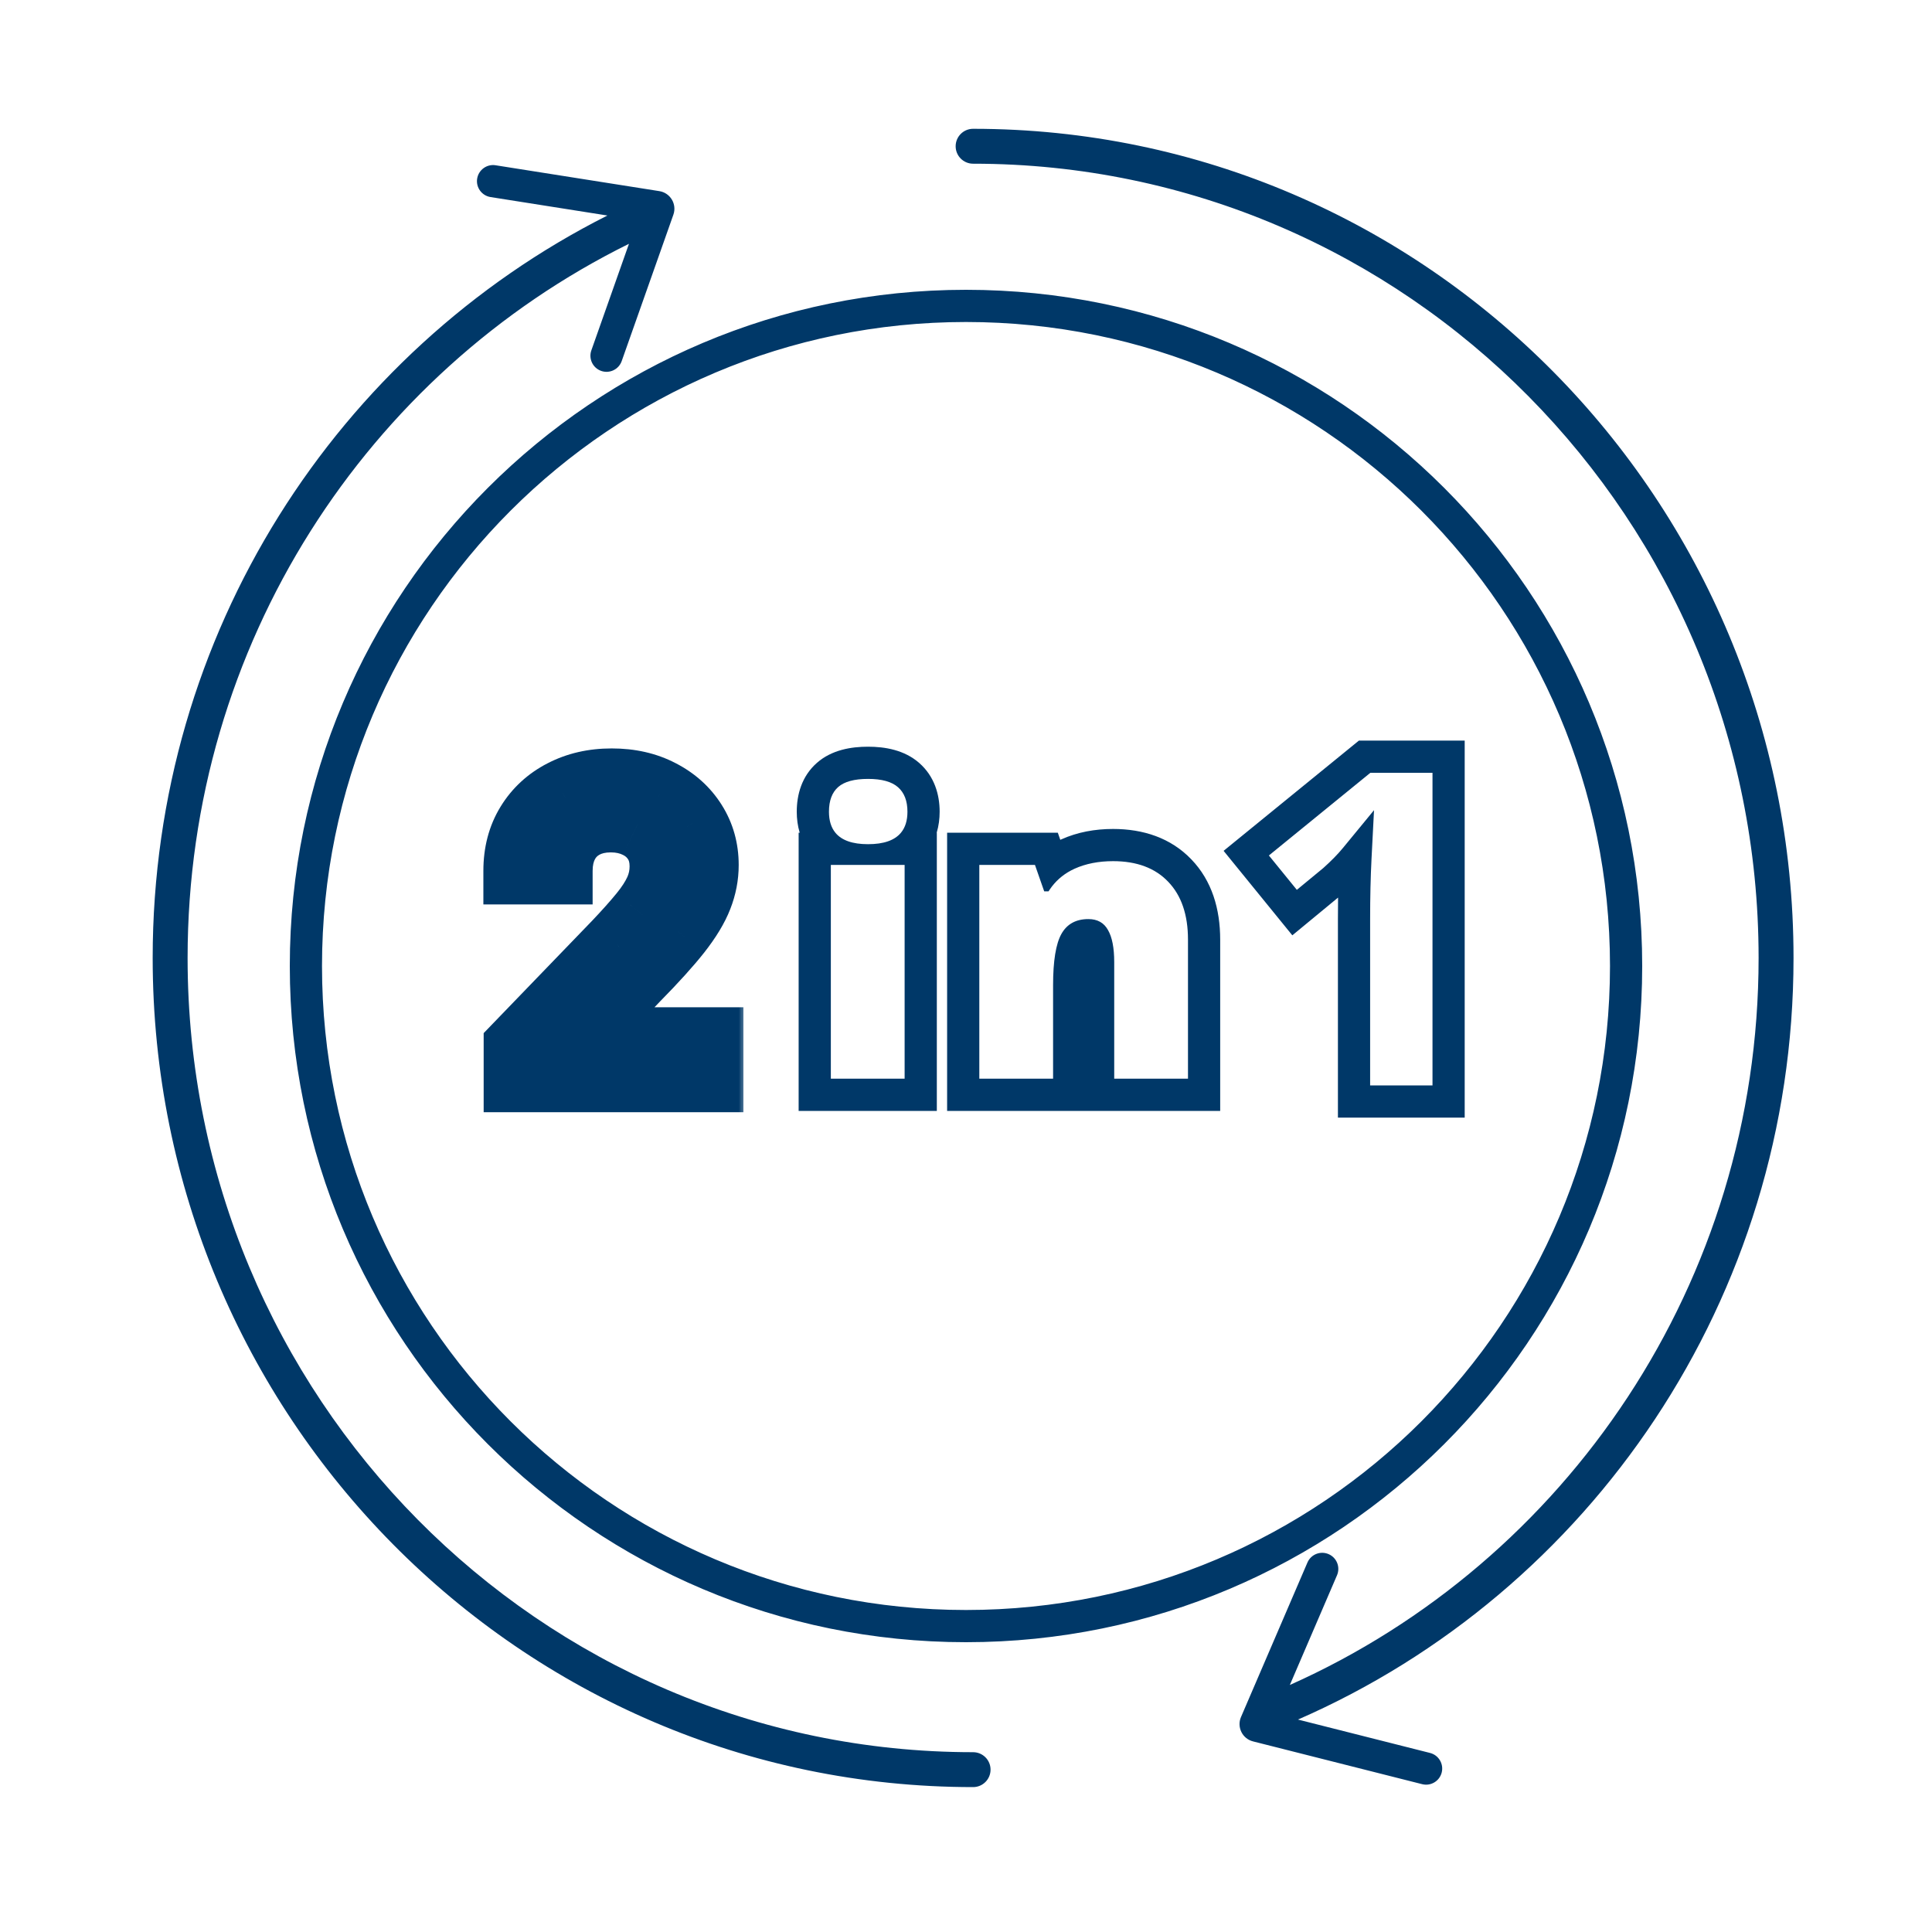 <?xml version="1.0" encoding="UTF-8"?>
<svg xmlns="http://www.w3.org/2000/svg" width="120" height="120" viewBox="0 0 120 120" fill="none">
  <path fill-rule="evenodd" clip-rule="evenodd" d="M60.441 10.168C87.376 10.168 109.23 32.244 109.23 59.5C109.23 79.674 97.257 97.01 80.114 104.657L83.044 97.843C83.262 97.335 83.028 96.747 82.52 96.529C82.013 96.311 81.425 96.545 81.207 97.052L77.08 106.649C76.811 107.275 77.166 107.994 77.827 108.161L88.332 110.818C88.868 110.954 89.412 110.629 89.547 110.094C89.682 109.558 89.358 109.015 88.823 108.879L80.62 106.805C98.73 98.903 111.399 80.691 111.399 59.5C111.399 31.068 88.595 8 60.441 8C59.842 8 59.357 8.485 59.357 9.084C59.357 9.683 59.842 10.168 60.441 10.168ZM9.483 59.5C9.483 39.312 20.98 21.828 37.727 13.386L30.469 12.24C29.924 12.154 29.551 11.642 29.637 11.097C29.724 10.551 30.236 10.178 30.781 10.265L40.952 11.871C41.637 11.979 42.055 12.681 41.825 13.334L38.615 22.427C38.432 22.948 37.861 23.221 37.34 23.038C36.819 22.854 36.546 22.282 36.73 21.762L39.066 15.143C22.837 23.153 11.652 40.001 11.652 59.5C11.652 86.756 33.506 108.832 60.441 108.832C61.04 108.832 61.525 109.317 61.525 109.916C61.525 110.515 61.04 111 60.441 111C32.287 111 9.483 87.932 9.483 59.5ZM60 100C82.091 100 100 82.091 100 60C100 37.909 82.091 20 60 20C37.909 20 20 37.909 20 60C20 82.091 37.909 100 60 100ZM60 102C83.196 102 102 83.196 102 60C102 36.804 83.196 18 60 18C36.804 18 18 36.804 18 60C18 83.196 36.804 102 60 102ZM84.404 46H90.975V69.416H83.101V57.078C83.101 56.623 83.104 56.181 83.11 55.75L80.269 58.095L76 52.847L84.404 46ZM85.116 48L78.813 53.135L80.549 55.27L82.19 53.917C82.691 53.469 83.098 53.051 83.416 52.664L85.343 50.321L85.187 53.35C85.13 54.473 85.101 55.715 85.101 57.078V67.416H88.975V48H85.116ZM56.188 69H58.188V67V53.723V51.723H58.179C58.308 51.295 58.363 50.852 58.363 50.418C58.363 49.35 58.039 48.22 57.099 47.393C56.172 46.578 54.962 46.379 53.914 46.379C52.879 46.379 51.668 46.569 50.743 47.38C49.791 48.215 49.488 49.366 49.488 50.418C49.488 50.852 49.543 51.295 49.672 51.723H49.605V53.723V67V69H51.605H56.188ZM53.914 52.434C52.954 52.434 52.278 52.197 51.888 51.723C51.622 51.399 51.488 50.964 51.488 50.418C51.488 49.73 51.68 49.219 52.062 48.883C52.445 48.547 53.062 48.379 53.914 48.379C54.766 48.379 55.387 48.551 55.777 48.895C56.168 49.238 56.363 49.746 56.363 50.418C56.363 50.964 56.229 51.399 55.959 51.723C55.566 52.197 54.884 52.434 53.914 52.434ZM51.605 55.723V53.971V53.723H53.605H53.914H54.188H56.188V53.994V55.723V65V67H54.188H53.605H51.605V65V55.723ZM67.206 69H67.409H69.206H73.788H75.788V67V58.363C75.788 56.465 75.278 54.709 74.001 53.382C72.722 52.043 71.005 51.488 69.135 51.488C68.004 51.488 66.92 51.686 65.925 52.133L65.917 52.136C65.897 52.145 65.877 52.155 65.857 52.164L65.703 51.723H64.284H60.827H58.827V53.723V67V69H60.827H65.409H67.206ZM69.135 53.488C70.604 53.488 71.745 53.914 72.557 54.766C73.377 55.617 73.788 56.816 73.788 58.363V65V67H71.788H71.206H69.206V65V59.758C69.206 58.875 69.077 58.211 68.819 57.766C68.569 57.312 68.163 57.086 67.6 57.086C66.827 57.086 66.268 57.395 65.924 58.012C65.581 58.629 65.409 59.688 65.409 61.188V65V67H63.409H62.827H60.827V65V55.723V53.723H62.827H63.846H64.284L64.782 55.148L64.858 55.363H65.127C65.153 55.322 65.18 55.281 65.207 55.241C65.545 54.743 65.984 54.352 66.523 54.066C66.595 54.028 66.669 53.992 66.745 53.957C67.44 53.645 68.237 53.488 69.135 53.488Z" fill="#003868"></path>
  <mask id="path-2-outside-1_776_10" maskUnits="userSpaceOnUse" x="29.375" y="46" width="17" height="24" fill="black">
    <rect fill="white" x="29.375" y="46" width="17" height="24"></rect>
    <path d="M32.124 67V65.011L38.276 58.637C38.933 57.945 39.475 57.338 39.901 56.817C40.333 56.29 40.656 55.79 40.869 55.317C41.082 54.843 41.188 54.34 41.188 53.807C41.188 53.204 41.046 52.683 40.762 52.245C40.478 51.801 40.09 51.461 39.599 51.224C39.108 50.981 38.554 50.86 37.939 50.86C37.288 50.86 36.72 50.993 36.234 51.26C35.749 51.526 35.376 51.902 35.116 52.387C34.855 52.872 34.725 53.441 34.725 54.092H32.106C32.106 52.985 32.361 52.017 32.87 51.189C33.379 50.36 34.077 49.718 34.965 49.262C35.853 48.8 36.862 48.57 37.992 48.57C39.135 48.57 40.141 48.797 41.011 49.253C41.887 49.703 42.57 50.319 43.061 51.1C43.553 51.875 43.798 52.751 43.798 53.728C43.798 54.402 43.671 55.062 43.416 55.707C43.168 56.352 42.733 57.072 42.111 57.865C41.49 58.652 40.626 59.608 39.519 60.732L35.906 64.514V64.647H44.091V67H32.124Z"></path>
  </mask>
  <path d="M32.124 67H30.041V69.083H32.124V67ZM32.124 65.011L30.625 63.565L30.041 64.17V65.011H32.124ZM38.276 58.637L39.775 60.084L39.782 60.077L39.788 60.071L38.276 58.637ZM39.901 56.817L38.29 55.496L38.288 55.498L39.901 56.817ZM40.762 52.245L39.007 53.368L39.014 53.379L40.762 52.245ZM39.599 51.224L38.676 53.092L38.685 53.096L38.695 53.101L39.599 51.224ZM36.234 51.26L35.232 49.433L36.234 51.26ZM34.725 54.092V56.175H36.809V54.092H34.725ZM32.106 54.092H30.023V56.175H32.106V54.092ZM32.87 51.189L34.645 52.279L34.645 52.279L32.87 51.189ZM34.965 49.262L35.916 51.115L35.926 51.11L34.965 49.262ZM41.011 49.253L40.044 51.099L40.051 51.103L40.059 51.106L41.011 49.253ZM43.061 51.1L41.298 52.209L41.302 52.215L43.061 51.1ZM43.416 55.707L41.479 54.943L41.475 54.951L41.472 54.958L43.416 55.707ZM42.111 57.865L43.747 59.156L43.751 59.15L42.111 57.865ZM39.519 60.732L38.034 59.271L38.023 59.282L38.013 59.293L39.519 60.732ZM35.906 64.514L34.4 63.075L33.823 63.679V64.514H35.906ZM35.906 64.647H33.823V66.731H35.906V64.647ZM44.091 64.647H46.175V62.564H44.091V64.647ZM44.091 67V69.083H46.175V67H44.091ZM34.207 67V65.011H30.041V67H34.207ZM33.623 66.458L39.775 60.084L36.777 57.19L30.625 63.565L33.623 66.458ZM39.788 60.071C40.467 59.355 41.045 58.709 41.513 58.136L38.288 55.498C37.905 55.967 37.4 56.534 36.765 57.203L39.788 60.071ZM41.512 58.138C42.026 57.511 42.461 56.855 42.768 56.172L38.969 54.462C38.85 54.725 38.64 55.07 38.29 55.496L41.512 58.138ZM42.768 56.172C43.106 55.422 43.272 54.627 43.272 53.807H39.105C39.105 54.053 39.058 54.264 38.969 54.462L42.768 56.172ZM43.272 53.807C43.272 52.866 43.046 51.937 42.51 51.111L39.014 53.379C39.047 53.429 39.105 53.542 39.105 53.807H43.272ZM42.517 51.122C42.017 50.341 41.33 49.746 40.504 49.347L38.695 53.101C38.851 53.176 38.939 53.261 39.007 53.368L42.517 51.122ZM40.522 49.356C39.71 48.955 38.835 48.777 37.939 48.777V52.943C38.274 52.943 38.506 53.008 38.676 53.092L40.522 49.356ZM37.939 48.777C36.999 48.777 36.075 48.971 35.232 49.433L37.237 53.086C37.365 53.016 37.576 52.943 37.939 52.943V48.777ZM35.232 49.433C34.395 49.892 33.732 50.56 33.28 51.402L36.952 53.372C37.02 53.244 37.103 53.16 37.237 53.086L35.232 49.433ZM33.28 51.402C32.83 52.241 32.642 53.159 32.642 54.092H36.809C36.809 53.722 36.881 53.504 36.952 53.372L33.28 51.402ZM34.725 52.008H32.106V56.175H34.725V52.008ZM34.19 54.092C34.19 53.315 34.364 52.736 34.645 52.279L31.095 50.098C30.357 51.298 30.023 52.654 30.023 54.092H34.19ZM34.645 52.279C34.949 51.784 35.358 51.402 35.916 51.115L34.013 47.409C32.796 48.034 31.808 48.936 31.095 50.098L34.645 52.279ZM35.926 51.11C36.48 50.822 37.153 50.653 37.992 50.653V46.486C36.571 46.486 35.225 46.779 34.004 47.414L35.926 51.11ZM37.992 50.653C38.853 50.653 39.517 50.823 40.044 51.099L41.977 47.408C40.764 46.772 39.416 46.486 37.992 46.486V50.653ZM40.059 51.106C40.626 51.397 41.019 51.765 41.298 52.209L44.825 49.991C44.121 48.872 43.148 48.009 41.962 47.4L40.059 51.106ZM41.302 52.215C41.568 52.635 41.715 53.12 41.715 53.728H45.882C45.882 52.383 45.538 51.115 44.821 49.985L41.302 52.215ZM41.715 53.728C41.715 54.133 41.64 54.534 41.479 54.943L45.355 56.472C45.702 55.59 45.882 54.671 45.882 53.728H41.715ZM41.472 54.958C41.324 55.345 41.018 55.882 40.472 56.58L43.751 59.15C44.447 58.261 45.012 57.36 45.361 56.456L41.472 54.958ZM40.476 56.574C39.92 57.278 39.114 58.174 38.034 59.271L41.004 62.194C42.138 61.042 43.06 60.026 43.747 59.156L40.476 56.574ZM38.013 59.293L34.4 63.075L37.412 65.953L41.026 62.171L38.013 59.293ZM33.823 64.514V64.647H37.989V64.514H33.823ZM35.906 66.731H44.091V62.564H35.906V66.731ZM42.008 64.647V67H46.175V64.647H42.008ZM44.091 64.917H32.124V69.083H44.091V64.917Z" fill="#003868" mask="url(#path-2-outside-1_776_10)"></path>
</svg>
